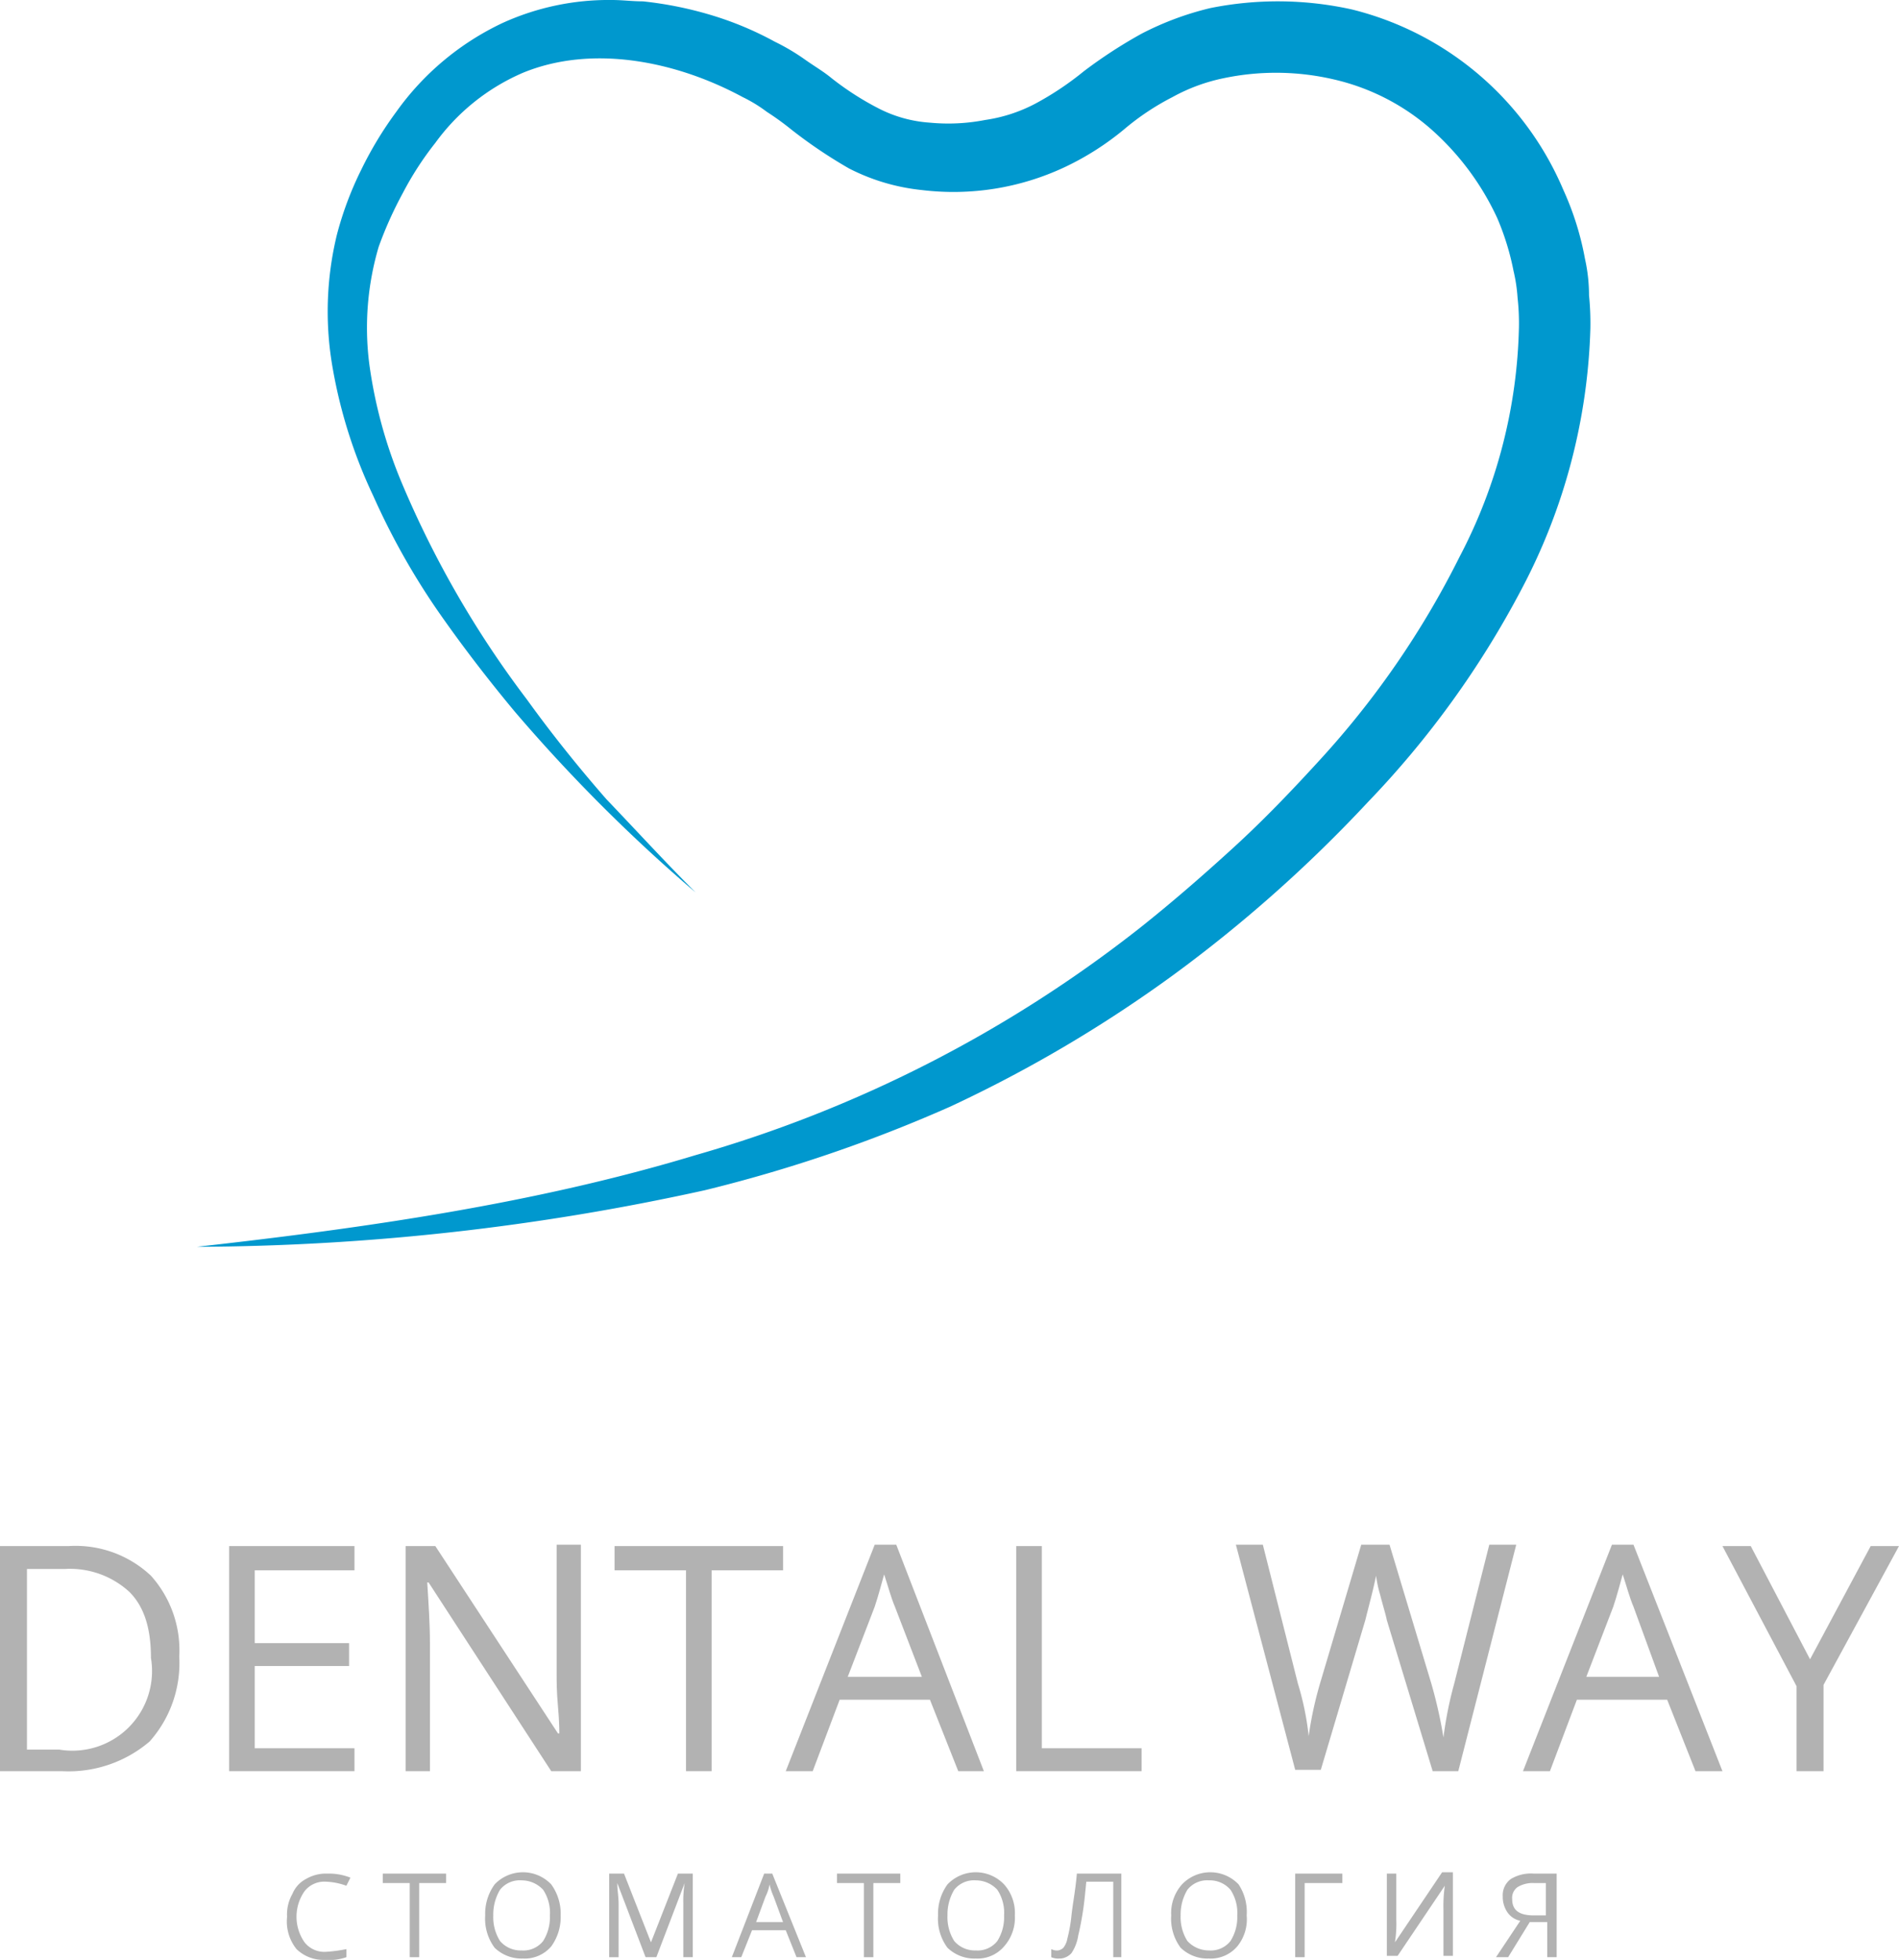 <?xml version="1.0" encoding="UTF-8"?> <svg xmlns="http://www.w3.org/2000/svg" width="140.9" height="145.4"><path data-name="Path 48" d="M11.2 123c0-2.2-.5-3.8-1.6-4.9a6.521 6.521 0 00-4.8-1.7H2v13.4h2.4a5.908 5.908 0 006.8-6.8zm2.1-.1a8.75 8.75 0 01-2.2 6.3 9.272 9.272 0 01-6.5 2.2H0v-16.7h5.1a8.164 8.164 0 016.1 2.2 8.277 8.277 0 012.1 6z" fill="#b2b2b2"></path><path data-name="Path 49" d="M26.3 131.4H17v-16.7h9.3v1.8h-7.4v5.4h7v1.7h-7v6.1h7.4z" fill="#b2b2b2"></path><path data-name="Path 50" d="M43.1 131.4h-2.2l-9.1-14h-.1c.1 1.6.2 3.1.2 4.5v9.5h-1.8v-16.7h2.2l9.1 13.9h.1c0-.2 0-.9-.1-2s-.1-1.9-.1-2.4v-9.6h1.8v16.8z" fill="#b2b2b2"></path><path data-name="Path 51" d="M52.8 131.4h-1.9v-14.9h-5.3v-1.8h12.5v1.8h-5.3z" fill="#b2b2b2"></path><path data-name="Path 52" d="M68.4 124.4l-2-5.2c-.3-.7-.5-1.5-.8-2.4-.2.7-.4 1.5-.7 2.4l-2 5.2zm2.7 7l-2.1-5.3h-6.7l-2 5.3h-2l6.6-16.8h1.6l6.5 16.8z" fill="#b2b2b2"></path><path data-name="Path 53" d="M75.4 131.4v-16.7h1.9v15h7.4v1.7z" fill="#b2b2b2"></path><path data-name="Path 54" d="M108.2 131.4h-1.9l-3.4-11.2c-.1-.5-.3-1.1-.5-1.9a8.737 8.737 0 01-.3-1.4c-.2 1-.5 2.1-.8 3.3L98 131.3h-1.9l-4.4-16.7h2l2.6 10.3a20.821 20.821 0 01.8 3.9 27.13 27.13 0 01.9-4.1l3-10.1h2.1l3.1 10.3a34.241 34.241 0 01.9 4 28.033 28.033 0 01.8-4l2.6-10.3h2z" fill="#b2b2b2"></path><path data-name="Path 55" d="M123.1 124.4l-1.9-5.2c-.3-.7-.5-1.5-.8-2.4-.2.7-.4 1.5-.7 2.4l-2 5.2zm2.7 7l-2.1-5.3H117l-2 5.3h-2l6.6-16.8h1.6l6.6 16.8z" fill="#b2b2b2"></path><path data-name="Path 56" d="M134.3 123.1l4.5-8.4h2.1l-5.6 10.3v6.4h-2v-6.3l-5.5-10.4h2.1z" fill="#b2b2b2"></path><path data-name="Path 57" d="M24.2 139.6a1.865 1.865 0 00-1.6.7 3.308 3.308 0 000 3.8 1.865 1.865 0 001.6.7 10.4 10.4 0 001.5-.2v.6a3.9 3.9 0 01-1.6.2 2.865 2.865 0 01-2.1-.8 3.286 3.286 0 01-.7-2.4 3.064 3.064 0 01.4-1.7 2.168 2.168 0 011-1.1 2.934 2.934 0 011.6-.4 4.31 4.31 0 011.7.3l-.3.6a4.936 4.936 0 00-1.5-.3z" fill="#b2b2b2"></path><path data-name="Path 58" d="M31.1 145.2h-.7v-5.5h-2v-.7h4.7v.7h-2z" fill="#b2b2b2"></path><path data-name="Path 59" d="M36.6 142.1a3.312 3.312 0 00.5 1.9 2.015 2.015 0 001.6.7 1.865 1.865 0 001.6-.7 3.312 3.312 0 00.5-1.9 3.09 3.09 0 00-.5-1.9 2.176 2.176 0 00-1.6-.7 1.865 1.865 0 00-1.6.7 3.557 3.557 0 00-.5 1.9zm5 0a3.7 3.7 0 01-.7 2.3 2.583 2.583 0 01-2.1.9 2.865 2.865 0 01-2.1-.8 3.612 3.612 0 01-.7-2.4 3.7 3.7 0 01.7-2.3 2.9 2.9 0 014.2 0 3.7 3.7 0 01.7 2.3z" fill="#b2b2b2"></path><path data-name="Path 60" d="M47.9 145.2l-2.1-5.5c0 .5.1 1 .1 1.6v3.9h-.7V139h1.1l2 5.1 2-5.1h1.1v6.2h-.7v-4a8.086 8.086 0 01.1-1.5l-2.1 5.5z" fill="#b2b2b2"></path><path data-name="Path 61" d="M58.1 142.6l-.7-1.9a4.65 4.65 0 01-.3-.9 3.177 3.177 0 01-.3.9l-.7 1.9zm1 2.6l-.8-2h-2.5l-.8 2h-.7l2.4-6.2h.6l2.5 6.2z" fill="#b2b2b2"></path><path data-name="Path 62" d="M64.8 145.2h-.7v-5.5h-2v-.7h4.7v.7h-2z" fill="#b2b2b2"></path><path data-name="Path 63" d="M70.3 142.1a3.312 3.312 0 00.5 1.9 2.015 2.015 0 001.6.7 1.865 1.865 0 001.6-.7 3.312 3.312 0 00.5-1.9 3.09 3.09 0 00-.5-1.9 2.176 2.176 0 00-1.6-.7 1.865 1.865 0 00-1.6.7 3.557 3.557 0 00-.5 1.9zm5 0a3.2 3.2 0 01-.8 2.3 2.583 2.583 0 01-2.1.9 2.865 2.865 0 01-2.1-.8 3.612 3.612 0 01-.7-2.4 3.7 3.7 0 01.7-2.3 2.9 2.9 0 014.2 0 3.2 3.2 0 01.8 2.3z" fill="#b2b2b2"></path><path data-name="Path 64" d="M83.3 145.2h-.7v-5.6h-2l-.1 1a22.583 22.583 0 01-.5 3 3.2 3.2 0 01-.5 1.3 1.234 1.234 0 01-.8.4h-.1a1.268 1.268 0 01-.6-.1v-.6a.9.9 0 00.5.1.758.758 0 00.4-.2 1.541 1.541 0 00.3-.7 10.926 10.926 0 00.3-1.7c.1-.9.3-1.9.4-3.1h3.3v6.2z" fill="#b2b2b2"></path><path data-name="Path 65" d="M87.6 142.1a3.312 3.312 0 00.5 1.9 2.176 2.176 0 001.6.7 1.865 1.865 0 001.6-.7 3.312 3.312 0 00.5-1.9 3.09 3.09 0 00-.5-1.9 2.015 2.015 0 00-1.6-.7 1.865 1.865 0 00-1.6.7 3.557 3.557 0 00-.5 1.9zm4.9 0a3.174 3.174 0 01-.7 2.3 2.583 2.583 0 01-2.1.9 2.865 2.865 0 01-2.1-.8 3.612 3.612 0 01-.7-2.4 3.2 3.2 0 01.8-2.3 2.9 2.9 0 014.2 0 3.715 3.715 0 01.6 2.3z" fill="#b2b2b2"></path><path data-name="Path 66" d="M99.6 139v.7h-2.8v5.5h-.7V139z" fill="#b2b2b2"></path><path data-name="Path 67" d="M102.9 139h.7v3.4a8.624 8.624 0 01-.1 1.7l3.5-5.2h.8v6.2h-.7v-3.4a10.871 10.871 0 01.1-1.8l-3.5 5.2h-.8z" fill="#b2b2b2"></path><path data-name="Path 68" d="M114.8 139.7h-1a2.133 2.133 0 00-1.2.3.975.975 0 00-.4.9c0 .8.5 1.2 1.6 1.2h.9v-2.4zm-1.3 2.9l-1.6 2.6h-.9l1.8-2.7a1.533 1.533 0 01-1-.7 2.016 2.016 0 01-.3-1.1 1.486 1.486 0 01.6-1.3 2.861 2.861 0 011.7-.4h1.7v6.2h-.7v-2.6z" fill="#b2b2b2"></path><path data-name="Path 69" d="M51.6 66.2a121.114 121.114 0 01-13.4-13.4c-2-2.4-4-5-5.8-7.6a53.1 53.1 0 01-4.7-8.4 36.882 36.882 0 01-3-9.4 24.1 24.1 0 01.3-10 25.012 25.012 0 011.8-4.8 27.342 27.342 0 012.6-4.3 20.321 20.321 0 017.9-6.6A19.013 19.013 0 0145.4 0c.8 0 1.5.1 2.3.1a27.677 27.677 0 015 1 24.469 24.469 0 014.8 2 15.917 15.917 0 012.2 1.3c.7.5 1.4.9 2 1.4a21.473 21.473 0 003.6 2.3 9.72 9.72 0 003.7 1 14.3 14.3 0 004.1-.2 11.487 11.487 0 003.7-1.2 22.487 22.487 0 003.6-2.4 35.48 35.48 0 014.3-2.8A22.286 22.286 0 0189.8.6a25.354 25.354 0 0110.5.1A23.043 23.043 0 01116 14.1a21.649 21.649 0 011.6 5.1 12.412 12.412 0 01.3 2.7 20.907 20.907 0 01.1 2.5 43.991 43.991 0 01-5.1 19.3 69.2 69.2 0 01-11.4 15.8 102.982 102.982 0 01-14.4 12.8 99.147 99.147 0 01-16.6 9.8 108.5 108.5 0 01-18.2 6.2 177.79 177.79 0 01-37.7 4.2c12.5-1.4 25.1-3.2 37-6.8a95.931 95.931 0 0032.9-16.8c2.4-1.9 4.7-3.9 7-6s4.4-4.3 6.5-6.6a65.64 65.64 0 0010.3-15 38.375 38.375 0 004.4-17 16.955 16.955 0 00-.1-2.2 11.994 11.994 0 00-.3-2 19.405 19.405 0 00-1.2-3.9 19.973 19.973 0 00-4.9-6.6A16.533 16.533 0 0099 5.9a18.907 18.907 0 00-8.2-.1A13.413 13.413 0 0087 7.2a18.782 18.782 0 00-3.6 2.4 20.778 20.778 0 01-4.4 2.8 19.425 19.425 0 01-10.6 1.7 15.243 15.243 0 01-5.4-1.6 35.793 35.793 0 01-4.3-2.9 20.28 20.28 0 00-1.8-1.3 10.816 10.816 0 00-1.8-1.1c-5-2.7-11.2-3.9-16.3-1.8a15.686 15.686 0 00-6.5 5.2 23.486 23.486 0 00-2.4 3.7 28.746 28.746 0 00-1.8 4 21.174 21.174 0 00-.7 8.7 34.9 34.9 0 002.4 8.8 74.044 74.044 0 009.3 16.1c1.8 2.5 3.8 5 5.9 7.4 2.2 2.3 4.4 4.7 6.6 6.9z" fill="#0098ce"></path></svg> 